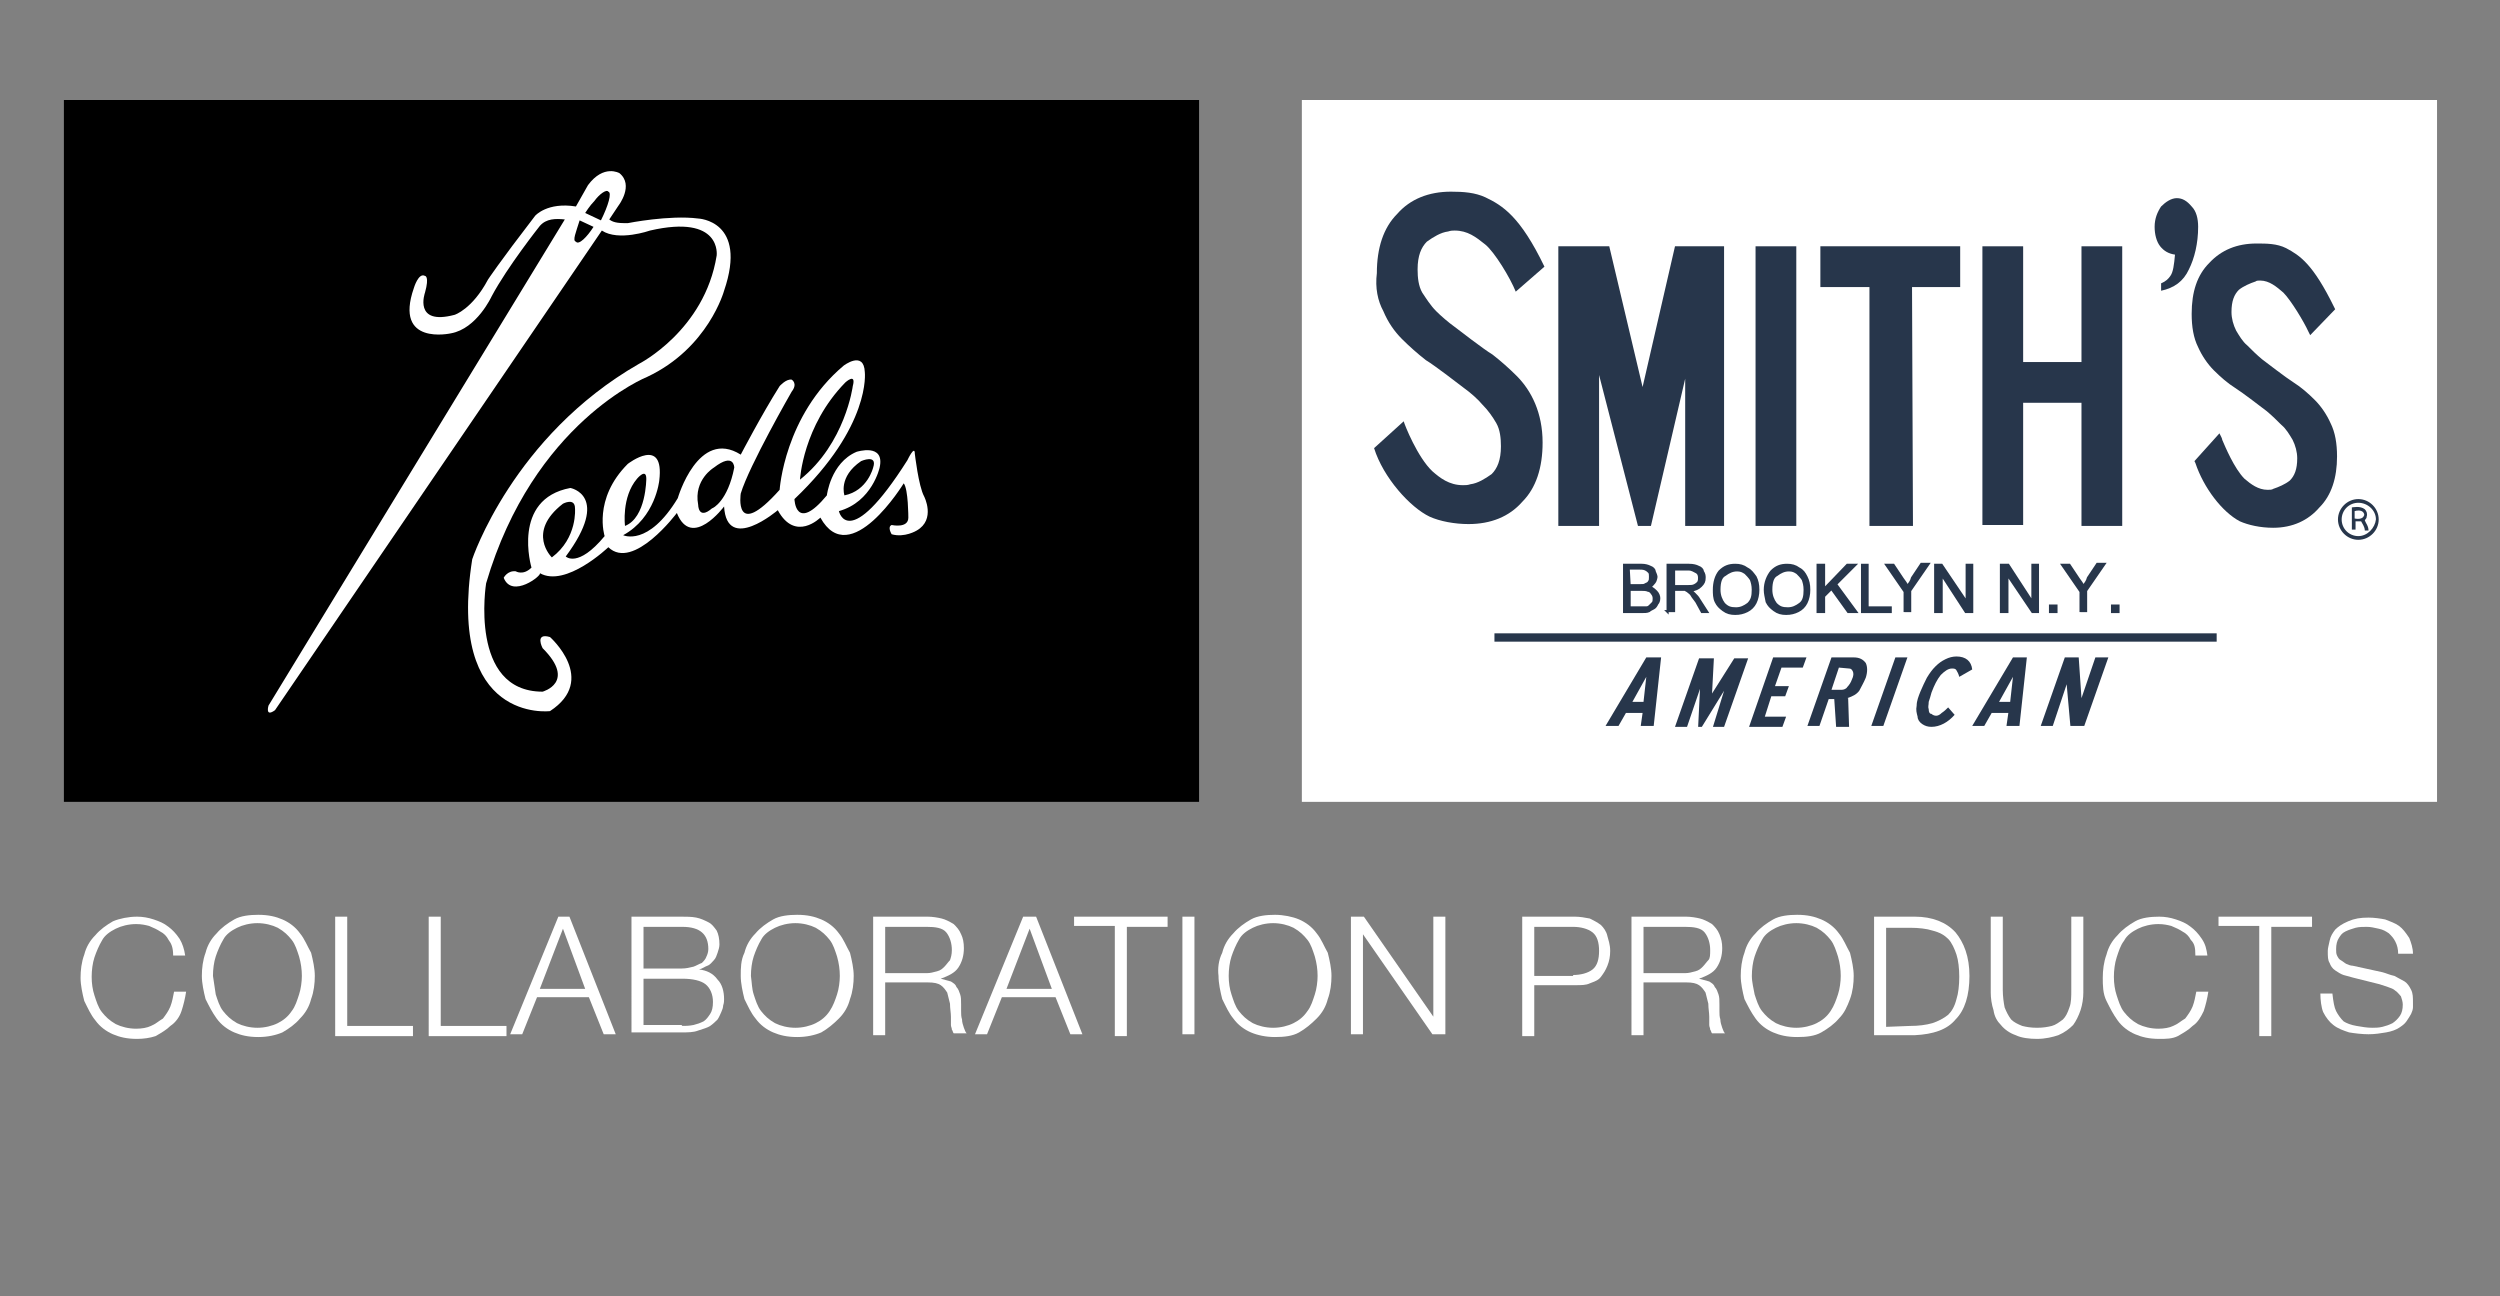 <?xml version="1.0" encoding="utf-8"?>
<!-- Generator: Adobe Illustrator 26.1.0, SVG Export Plug-In . SVG Version: 6.00 Build 0)  -->
<svg version="1.1" id="レイヤー_1" xmlns="http://www.w3.org/2000/svg" xmlns:xlink="http://www.w3.org/1999/xlink" x="0px"
	 y="0px" viewBox="0 0 270 140" style="enable-background:new 0 0 270 140;" xml:space="preserve">
<rect x="0" y="0" width="270" height="140" fill="#808080" stroke="none"/>
<style type="text/css">
	.st0{fill:#FFFFFF;}
	.st1{fill:#27364B;}
	.st2{fill:#27364B;stroke:#27364B;stroke-width:0.228;stroke-miterlimit:10;}
</style>
<rect x="140.6" y="10.8" class="st0" width="122.6" height="75.8"/>
<g id="レイヤー_1_1_">
</g>
<g>
	<g>
		<g>
			<g>
				<g>
					<g>
						<g>
							<path class="st1" d="M182,40.9l-3.7,15.9h-1.4l-4.2-16.3v16.3h-4.4V26.6h5.5l3.6,15.2l3.5-15.2h5.3v30.2H182V40.9z"/>
							<path class="st1" d="M189.6,26.6h4.4v30.2h-4.4V26.6z"/>
							<path class="st1" d="M206.6,56.8h-4.7V31h-5.3v-4.4h15.1V31h-5.2L206.6,56.8L206.6,56.8z"/>
							<path class="st1" d="M224.8,43.5h-6.3v13.2h-4.4V26.6h4.4v12.5h6.3V26.6h4.4v30.2h-4.4V43.5z"/>
							<path class="st1" d="M233.4,30.6c0.5-0.2,0.8-0.5,1-0.8c0.3-0.4,0.4-1.2,0.5-2.3c-0.7-0.1-1.2-0.4-1.6-0.9
								c-0.4-0.5-0.6-1.3-0.6-2.1c0-0.9,0.3-1.6,0.7-2.2c0.5-0.5,1.1-0.9,1.7-0.9c0.6,0,1.1,0.3,1.6,0.9c0.5,0.5,0.7,1.3,0.7,2.2
								c0,1.8-0.4,3.4-1,4.6c-0.6,1.3-1.6,2-3,2.3L233.4,30.6L233.4,30.6z"/>
						</g>
						<g>
							<g>
								<path class="st1" d="M179.4,71l-0.8,7.4h-1.4l0.2-1.4h-1.8l-0.8,1.4h-1.4l4.4-7.4H179.4z M177.8,73.1l-1.5,2.7h1.2
									L177.8,73.1z"/>
								<path class="st1" d="M186.2,74.6l-2.4,3.9h-0.4l0.2-4.1l-1.4,4.1h-1.3l2.6-7.4h1.6l-0.2,3.8l2.4-3.8h1.5l-2.6,7.4H185
									L186.2,74.6z"/>
								<path class="st1" d="M191.5,71h3.6l-0.4,1.1h-2.3l-0.7,2h1.5l-0.4,1.1h-1.5l-0.7,2.2h2.3l-0.4,1.1h-3.6L191.5,71z"/>
								<path class="st1" d="M198.1,75.5h-0.6l-1,2.9h-1.3l2.6-7.4h2.4c0.6,0,1,0.2,1.3,0.6c0.2,0.4,0.2,1,0,1.6
									c-0.2,0.5-0.5,1-0.7,1.4c-0.3,0.4-0.7,0.6-1.3,0.8h0.1l0.1,3.1h-1.4L198.1,75.5z M198.6,72.1l-0.8,2.4h1.1
									c0.2,0,0.5-0.1,0.6-0.3c0.2-0.2,0.4-0.5,0.5-0.8c0.2-0.4,0.2-0.7,0.1-0.9s-0.2-0.3-0.4-0.3L198.6,72.1L198.6,72.1z"/>
								<path class="st1" d="M204.7,71h1.3l-2.6,7.4h-1.3L204.7,71z"/>
								<path class="st1" d="M211.6,73.1c-0.1-0.4-0.2-0.5-0.3-0.7s-0.3-0.2-0.5-0.2c-0.4,0-0.8,0.3-1.2,0.7c-0.4,0.5-0.7,1.1-1,1.9
									c-0.1,0.4-0.2,0.7-0.3,1c0,0.4-0.1,0.5,0,0.8c0,0.3,0.1,0.5,0.3,0.5c0.1,0.1,0.3,0.2,0.5,0.2s0.4-0.1,0.6-0.3
									c0.3-0.2,0.5-0.4,0.7-0.6l0.7,0.8c-0.7,0.8-1.6,1.3-2.5,1.3c-0.4,0-0.7-0.1-1-0.3c-0.3-0.2-0.5-0.5-0.5-0.8
									c-0.1-0.4-0.2-0.7-0.1-1.2c0-0.5,0.2-1,0.4-1.5s0.5-1.1,0.7-1.5c0.3-0.5,0.6-0.9,0.9-1.2c0.4-0.4,0.7-0.6,1.1-0.8
									c0.4-0.2,0.8-0.3,1.2-0.3c1,0,1.6,0.5,1.7,1.4L211.6,73.1z"/>
								<path class="st1" d="M218.9,71l-0.8,7.4h-1.4l0.2-1.4h-1.8l-0.8,1.4H213l4.4-7.4H218.9z M217.4,73.1l-1.5,2.7h1.2
									L217.4,73.1z"/>
								<path class="st1" d="M223.2,73.9l-1.5,4.5h-1.3L223,71h1.5l0.3,4.4l1.5-4.4h1.4l-2.6,7.4h-1.5L223.2,73.9z"/>
							</g>
						</g>
						<rect x="161.4" y="68.4" class="st1" width="78" height="0.9"/>
					</g>
					<g>
						<path class="st1" d="M149.4,33.6c0.5,1.2,1.2,2.2,2,3s1.7,1.6,2.6,2.3c1,0.6,3.7,2.7,4.1,3c0.7,0.5,1.5,1.2,2,1.8
							c0.6,0.6,1.1,1.3,1.5,2s0.5,1.6,0.5,2.5c0,1.5-0.4,2.4-1,3c-0.7,0.5-1.5,1-2.3,1.1c-0.3,0.1-0.5,0.1-0.8,0.1
							c-1.5,0-2.5-0.8-3.3-1.5c-1.6-1.5-3-5-3.1-5.4l-3.2,2.9c1,3.2,3.9,6.4,6,7.4c1.1,0.5,2.7,0.8,4.2,0.8c2.4,0,4.4-0.8,5.8-2.4
							c1.5-1.5,2.2-3.7,2.2-6.4c0-1.6-0.3-3-0.8-4.2s-1.2-2.2-2-3s-1.7-1.6-2.6-2.3c-1-0.6-3.7-2.7-4.1-3c-0.7-0.5-1.5-1.2-2-1.7
							c-0.6-0.6-1.1-1.4-1.5-2c-0.4-0.7-0.5-1.6-0.5-2.5c0-1.5,0.4-2.4,1-3c0.7-0.5,1.5-1,2.3-1.1c0.3-0.1,0.5-0.1,0.7-0.1
							c1.4,0,2.3,0.7,3.3,1.5s2.7,3.6,3.3,5.1l3.1-2.7c-2.6-5.4-4.5-6.6-6.4-7.5c-1.1-0.5-2.3-0.6-3.7-0.6c-2.4,0-4.4,0.8-5.8,2.4
							c-1.5,1.5-2.2,3.7-2.2,6.4C148.5,31.1,148.8,32.5,149.4,33.6z"/>
					</g>
					<g>
						<g>
							<path class="st1" d="M245.5,57c-1.4,0-2.7-0.3-3.6-0.7c-1.9-1-3.9-3.6-4.8-6.3l-0.1-0.2l2.7-3l0.2,0.4c0,0,0.1,0.2,0.1,0.3
								c0.3,0.7,1.3,3.1,2.4,4.2c0.7,0.6,1.5,1.2,2.5,1.2c0.2,0,0.5,0,0.6-0.1c0.6-0.2,1.3-0.5,1.8-0.9c0.5-0.5,0.8-1.2,0.8-2.4
								c0-0.7-0.2-1.4-0.5-2c-0.3-0.5-0.7-1.2-1.2-1.6c-0.5-0.5-1-1-1.6-1.5c-0.4-0.3-2.6-2-3.4-2.5c-0.8-0.5-1.6-1.2-2.3-1.9
								s-1.3-1.6-1.7-2.5c-0.5-1-0.7-2.2-0.7-3.6c0-2.4,0.6-4.2,1.9-5.5c1.3-1.4,3-2.1,5.1-2.1c1.1,0,2.2,0,3.2,0.5
								c1.5,0.8,2.9,1.7,5.2,6.4l0.1,0.2l-2.7,2.8l-0.2-0.4c-0.5-1.1-1.9-3.4-2.7-4.2c-0.7-0.6-1.5-1.3-2.5-1.3
								c-0.2,0-0.4,0-0.5,0.1c-0.6,0.2-1.3,0.5-1.8,0.9c-0.5,0.5-0.8,1.2-0.8,2.4c0,0.7,0.2,1.4,0.5,2c0.3,0.5,0.7,1.2,1.2,1.6
								c0.5,0.5,1,1,1.6,1.5c0.4,0.3,2.6,2,3.4,2.5c0.8,0.5,1.6,1.2,2.3,1.9s1.3,1.6,1.7,2.5c0.5,1,0.7,2.2,0.7,3.6
								c0,2.3-0.6,4.2-1.9,5.5C249.3,56.2,247.6,57,245.5,57z"/>
						</g>
					</g>
				</g>
			</g>
		</g>
		<g>
			<path class="st1" d="M255.6,55.8c0.1-0.3,0-0.6-0.2-0.8c-0.5-0.4-1.3-0.2-1.4-0.2h0v2.4h0.4v-0.9c0.3,0,0.5,0,0.6,0
				c0.1,0.2,0.4,0.6,0.4,1h0.4c0-0.5-0.3-0.8-0.4-1.1C255.5,56,255.6,56,255.6,55.8z M255.3,55.7c-0.1,0.3-0.5,0.4-1,0.3v-0.8
				c0.3-0.1,0.7-0.1,0.9,0.1C255.3,55.4,255.4,55.6,255.3,55.7z"/>
			<path class="st1" d="M254.7,53.9c-1.2,0-2.2,1-2.2,2.2s1,2.2,2.2,2.2s2.2-1,2.2-2.2S255.9,53.9,254.7,53.9z M254.7,57.9
				c-1,0-1.8-0.8-1.8-1.8s0.8-1.8,1.8-1.8s1.9,0.8,1.9,1.8C256.5,57,255.7,57.9,254.7,57.9z"/>
		</g>
	</g>
	<g>
		<path class="st2" d="M175.4,66.1V61h1.9c0.4,0,0.7,0.1,0.9,0.2c0.3,0.1,0.5,0.3,0.5,0.5c0.1,0.2,0.2,0.5,0.2,0.6s-0.1,0.5-0.2,0.6
			s-0.3,0.4-0.5,0.5c0.3,0.1,0.5,0.3,0.7,0.5s0.3,0.5,0.3,0.7c0,0.3-0.1,0.5-0.2,0.6c-0.1,0.2-0.2,0.4-0.4,0.5s-0.4,0.2-0.5,0.3
			c-0.2,0.1-0.5,0.1-0.8,0.1H175.4L175.4,66.1L175.4,66.1z M176,63.2h1.1c0.3,0,0.5,0,0.6-0.1c0.2-0.1,0.3-0.1,0.4-0.3
			c0.1-0.1,0.1-0.3,0.1-0.5s0-0.4-0.1-0.5s-0.2-0.2-0.4-0.3s-0.5-0.1-0.8-0.1h-1L176,63.2L176,63.2z M176,65.6h1.3
			c0.2,0,0.4,0,0.5,0c0.2,0,0.3-0.1,0.4-0.2c0.1-0.1,0.2-0.2,0.3-0.3c0.1-0.1,0.1-0.3,0.1-0.5s-0.1-0.4-0.2-0.5
			c-0.1-0.2-0.3-0.3-0.4-0.3c-0.2-0.1-0.5-0.1-0.7-0.1H176V65.6z"/>
		<path class="st2" d="M180.1,66.1V61h2.3c0.5,0,0.8,0.1,1,0.2c0.3,0.1,0.5,0.3,0.5,0.5c0.2,0.3,0.2,0.5,0.2,0.7
			c0,0.4-0.1,0.6-0.4,0.9c-0.3,0.3-0.6,0.4-1.1,0.5c0.2,0.1,0.3,0.2,0.4,0.3c0.2,0.2,0.4,0.4,0.5,0.6l0.9,1.4h-0.6l-0.6-1.1
			c-0.2-0.3-0.4-0.5-0.5-0.7s-0.3-0.3-0.4-0.4c-0.1-0.1-0.2-0.1-0.3-0.2c-0.1,0-0.2,0-0.4,0h-0.8V66H180L180.1,66.1L180.1,66.1z
			 M180.8,63.3h1.5c0.3,0,0.5,0,0.7-0.1s0.3-0.2,0.4-0.3c0.1-0.2,0.1-0.3,0.1-0.5c0-0.3-0.1-0.5-0.3-0.6s-0.5-0.3-0.8-0.3h-1.6
			L180.8,63.3L180.8,63.3z"/>
		<path class="st2" d="M185.1,63.7c0-0.8,0.2-1.5,0.6-2c0.5-0.5,1-0.7,1.7-0.7c0.5,0,0.9,0.1,1.3,0.4c0.4,0.2,0.6,0.5,0.9,0.9
			c0.2,0.4,0.3,0.8,0.3,1.4c0,0.5-0.1,1-0.3,1.4s-0.5,0.7-0.9,0.9c-0.4,0.2-0.8,0.3-1.3,0.3s-0.9-0.1-1.3-0.4
			c-0.4-0.3-0.6-0.5-0.8-0.9S185.1,64.1,185.1,63.7 M185.7,63.7c0,0.6,0.2,1.1,0.5,1.5c0.4,0.4,0.7,0.5,1.3,0.5
			c0.5,0,0.9-0.2,1.3-0.5c0.4-0.4,0.5-0.8,0.5-1.5c0-0.5-0.1-0.8-0.2-1.1c-0.2-0.3-0.4-0.5-0.6-0.7c-0.3-0.2-0.5-0.3-0.9-0.3
			c-0.5,0-0.9,0.2-1.3,0.5C185.9,62.3,185.7,62.8,185.7,63.7"/>
		<path class="st2" d="M190.6,63.7c0-0.8,0.3-1.5,0.7-2c0.5-0.5,1-0.7,1.7-0.7c0.5,0,0.9,0.1,1.3,0.4c0.4,0.2,0.6,0.5,0.8,0.9
			s0.3,0.8,0.3,1.4c0,0.5-0.1,1-0.3,1.4s-0.5,0.7-0.9,0.9c-0.4,0.2-0.8,0.3-1.3,0.3s-0.9-0.1-1.3-0.4c-0.4-0.3-0.6-0.5-0.8-0.9
			C190.7,64.5,190.6,64.1,190.6,63.7 M191.3,63.7c0,0.6,0.2,1.1,0.5,1.5c0.4,0.4,0.7,0.5,1.3,0.5c0.5,0,0.9-0.2,1.3-0.5
			s0.5-0.8,0.5-1.5c0-0.5-0.1-0.8-0.2-1.1c-0.2-0.3-0.4-0.5-0.6-0.7c-0.3-0.2-0.5-0.3-0.9-0.3c-0.5,0-0.9,0.2-1.3,0.5
			C191.5,62.3,191.3,62.8,191.3,63.7"/>
		<polygon class="st2" points="196.3,66.1 196.3,61 197,61 197,63.6 199.5,61 200.4,61 198.3,63.1 200.5,66.1 199.6,66.1 
			197.8,63.6 197,64.4 197,66.1 		"/>
		<polygon class="st2" points="201.1,66.1 201.1,61 201.7,61 201.7,65.6 204.2,65.6 204.2,66.1 		"/>
		<path class="st2" d="M205.7,66.1v-2.2l-2-2.9h0.8l1,1.5c0.2,0.3,0.4,0.5,0.5,0.8c0.2-0.3,0.4-0.5,0.5-0.9l1-1.5h0.8l-2,2.9V66
			h-0.6V66.1z"/>
		<polygon class="st2" points="209,66.1 209,61 209.7,61 212.4,65 212.4,61 213,61 213,66.1 212.3,66.1 209.7,62.1 209.7,66.1 		"/>
		<polygon class="st2" points="216.1,66.1 216.1,61 216.9,61 219.5,65 219.5,61 220.1,61 220.1,66.1 219.5,66.1 216.8,62.1 
			216.8,66.1 		"/>
		<rect x="221.4" y="65.4" class="st2" width="0.7" height="0.7"/>
		<path class="st2" d="M224.7,66.1v-2.2l-2-2.9h0.8l1,1.5c0.2,0.3,0.4,0.5,0.5,0.8c0.2-0.3,0.4-0.5,0.5-0.9l1-1.5h0.8l-2,2.9V66
			h-0.6V66.1z"/>
		<rect x="228.1" y="65.4" class="st2" width="0.7" height="0.7"/>
	</g>
</g>
<g>
	<path class="st0" d="M18.2,101.5c-0.2-0.4-0.5-0.7-0.9-0.9c-0.3-0.2-0.7-0.4-1.2-0.6c-0.4-0.1-0.8-0.2-1.4-0.2
		c-0.8,0-1.6,0.2-2.2,0.5c-0.6,0.3-1.2,0.7-1.5,1.3c-0.3,0.5-0.6,1.2-0.8,1.8c-0.2,0.6-0.3,1.4-0.3,2.1s0.1,1.4,0.3,2
		s0.4,1.3,0.8,1.8c0.4,0.5,0.8,0.9,1.5,1.3c0.6,0.3,1.4,0.5,2.2,0.5c0.6,0,1.2-0.1,1.6-0.3c0.5-0.2,0.8-0.5,1.3-0.8
		c0.3-0.4,0.6-0.8,0.8-1.3c0.2-0.5,0.3-1.1,0.4-1.6h1.3c-0.1,0.7-0.3,1.5-0.5,2.1s-0.6,1.2-1.2,1.6c-0.4,0.4-0.9,0.7-1.6,1.1
		c-0.6,0.2-1.3,0.3-2,0.3c-1.1,0-1.9-0.2-2.6-0.5c-0.7-0.3-1.4-0.8-1.9-1.5c-0.5-0.6-0.8-1.3-1.2-2.1c-0.2-0.8-0.4-1.7-0.4-2.5
		s0.1-1.7,0.4-2.5c0.2-0.8,0.6-1.5,1.2-2.1c0.5-0.6,1.2-1.1,1.9-1.5c0.7-0.3,1.7-0.5,2.6-0.5c0.6,0,1.2,0.1,1.8,0.3
		c0.6,0.2,1.1,0.4,1.6,0.8c0.4,0.3,0.8,0.7,1.2,1.3c0.3,0.5,0.5,1.1,0.6,1.8h-1.3C18.7,102.3,18.5,101.9,18.2,101.5z"/>
	<path class="st0" d="M22.2,102.9c0.2-0.8,0.6-1.5,1.2-2.1c0.5-0.6,1.2-1.1,1.9-1.5c0.7-0.4,1.7-0.5,2.6-0.5c1.1,0,1.9,0.2,2.6,0.5
		s1.4,0.8,1.9,1.5c0.5,0.6,0.8,1.4,1.2,2.1c0.2,0.8,0.4,1.7,0.4,2.5s-0.1,1.7-0.4,2.5c-0.2,0.8-0.6,1.5-1.2,2.1
		c-0.5,0.6-1.2,1.1-1.9,1.5c-0.7,0.3-1.6,0.5-2.6,0.5c-1.1,0-1.9-0.2-2.6-0.5s-1.4-0.8-1.9-1.5s-0.8-1.3-1.2-2.1
		c-0.2-0.8-0.4-1.7-0.4-2.5S21.9,103.7,22.2,102.9z M23.3,107.4c0.2,0.6,0.4,1.3,0.8,1.8s0.8,0.9,1.5,1.3c0.6,0.3,1.4,0.5,2.2,0.5
		c0.8,0,1.6-0.2,2.2-0.5s1.1-0.7,1.5-1.3c0.4-0.5,0.6-1.2,0.8-1.8c0.2-0.6,0.3-1.4,0.3-2c0-0.7-0.1-1.4-0.3-2.1
		c-0.2-0.6-0.4-1.3-0.8-1.8s-0.8-0.9-1.5-1.3c-0.6-0.3-1.4-0.5-2.2-0.5c-0.8,0-1.6,0.2-2.2,0.5s-1.2,0.7-1.5,1.3
		c-0.3,0.5-0.6,1.2-0.8,1.8c-0.2,0.6-0.3,1.4-0.3,2.1C23.1,106.1,23.2,106.8,23.3,107.4z"/>
	<path class="st0" d="M37.5,99v11.8h7.1v1.1h-8.4V99H37.5z"/>
	<path class="st0" d="M47.6,99v11.8h7.1v1.1h-8.4V99H47.6z"/>
	<path class="st0" d="M61.5,99l5,12.7h-1.3l-1.6-4H58l-1.6,4h-1.3L60.3,99H61.5z M63.2,106.8l-2.4-6.5l-2.5,6.5H63.2z"/>
	<path class="st0" d="M73.6,99c0.5,0,1.1,0,1.6,0.1s0.9,0.3,1.3,0.5s0.6,0.5,0.9,0.9c0.2,0.4,0.3,0.9,0.3,1.5c0,0.3-0.1,0.6-0.2,0.9
		s-0.2,0.6-0.4,0.8c-0.2,0.2-0.4,0.5-0.7,0.6s-0.5,0.3-0.9,0.4l0,0c0.8,0.1,1.5,0.4,2,1.1c0.5,0.5,0.7,1.3,0.7,2.1
		c0,0.2,0,0.4-0.1,0.7c0,0.2-0.1,0.5-0.2,0.7s-0.2,0.5-0.4,0.8c-0.2,0.2-0.5,0.5-0.8,0.7s-0.7,0.3-1.3,0.5c-0.5,0.2-1.1,0.2-1.8,0.2
		h-5.4V99H73.6z M73.6,104.6c0.5,0,0.9-0.1,1.3-0.2c0.3-0.1,0.6-0.3,0.9-0.4c0.2-0.2,0.4-0.4,0.5-0.7c0.1-0.2,0.2-0.5,0.2-0.8
		c0-1.6-0.9-2.4-2.8-2.4h-4.2v4.5H73.6L73.6,104.6z M73.6,110.8c0.4,0,0.8,0,1.3-0.1c0.4-0.1,0.7-0.2,1.1-0.4
		c0.3-0.2,0.5-0.5,0.7-0.8s0.3-0.7,0.3-1.3c0-0.8-0.3-1.5-0.8-1.9s-1.4-0.6-2.5-0.6h-4.2v5h4.2L73.6,110.8L73.6,110.8z"/>
	<path class="st0" d="M80.4,102.9c0.2-0.8,0.6-1.5,1.2-2.1c0.5-0.6,1.2-1.1,1.9-1.5s1.7-0.5,2.6-0.5c1.1,0,1.9,0.2,2.6,0.5
		s1.4,0.8,1.9,1.5c0.5,0.6,0.8,1.4,1.2,2.1c0.2,0.8,0.4,1.7,0.4,2.5s-0.1,1.7-0.4,2.5c-0.2,0.8-0.6,1.5-1.2,2.1s-1.2,1.1-1.9,1.5
		c-0.7,0.3-1.6,0.5-2.6,0.5c-1.1,0-1.9-0.2-2.6-0.5s-1.4-0.8-1.9-1.5c-0.5-0.6-0.8-1.3-1.2-2.1c-0.2-0.8-0.4-1.7-0.4-2.5
		S80,103.7,80.4,102.9z M81.4,107.4c0.2,0.6,0.4,1.3,0.8,1.8s0.8,0.9,1.5,1.3c0.6,0.3,1.4,0.5,2.2,0.5c0.8,0,1.6-0.2,2.2-0.5
		s1.1-0.7,1.5-1.3s0.6-1.2,0.8-1.8c0.2-0.6,0.3-1.4,0.3-2c0-0.7-0.1-1.4-0.3-2.1c-0.2-0.6-0.4-1.3-0.8-1.8s-0.8-0.9-1.5-1.3
		c-0.6-0.3-1.4-0.5-2.2-0.5c-0.8,0-1.6,0.2-2.2,0.5s-1.2,0.7-1.5,1.3c-0.3,0.5-0.6,1.2-0.8,1.8c-0.2,0.6-0.3,1.4-0.3,2.1
		C81.2,106.1,81.2,106.8,81.4,107.4z"/>
	<path class="st0" d="M100.2,99c0.5,0,1.1,0.1,1.5,0.2s0.8,0.3,1.3,0.6c0.3,0.3,0.6,0.6,0.8,1.1c0.2,0.4,0.3,0.9,0.3,1.5
		c0,0.8-0.2,1.5-0.6,2.1s-1.1,0.9-1.9,1.2l0,0c0.4,0.1,0.7,0.2,1.1,0.3c0.3,0.2,0.5,0.3,0.6,0.6c0.2,0.2,0.3,0.5,0.4,0.8
		s0.1,0.6,0.1,1.1c0,0.2,0,0.5,0,0.7c0,0.3,0,0.6,0.1,0.9c0,0.3,0.1,0.6,0.2,0.9s0.2,0.5,0.3,0.6H103c-0.1-0.1-0.1-0.3-0.2-0.4
		c0-0.2-0.1-0.3-0.1-0.5s0-0.3,0-0.5s0-0.3,0-0.4c0-0.4-0.1-0.9-0.1-1.4c-0.1-0.4-0.2-0.8-0.3-1.2c-0.2-0.3-0.4-0.6-0.7-0.8
		c-0.3-0.2-0.7-0.3-1.4-0.3h-4.6v5.7h-1.3V99H100.2z M100.1,105.1c0.4,0,0.7-0.1,1.1-0.2s0.6-0.3,0.8-0.5c0.2-0.2,0.4-0.5,0.6-0.7
		c0.1-0.3,0.2-0.6,0.2-1.1c0-0.7-0.2-1.4-0.6-1.9s-1.2-0.6-2.1-0.6h-4.5v5C95.6,105.1,100.1,105.1,100.1,105.1z"/>
	<path class="st0" d="M111.9,99l5,12.7h-1.3l-1.6-4h-5.8l-1.6,4h-1.3l5.2-12.7H111.9z M113.6,106.8l-2.4-6.5l-2.5,6.5H113.6z"/>
	<path class="st0" d="M126.1,99v1.1h-4.4v11.8h-1.3V100H116v-1H126.1z"/>
	<path class="st0" d="M129,99v12.7h-1.3V99H129z"/>
	<path class="st0" d="M132,102.9c0.2-0.8,0.6-1.5,1.2-2.1c0.5-0.6,1.2-1.1,1.9-1.5s1.7-0.5,2.6-0.5s1.9,0.2,2.6,0.5
		c0.7,0.3,1.4,0.8,1.9,1.5c0.5,0.6,0.8,1.4,1.2,2.1c0.2,0.8,0.4,1.7,0.4,2.5s-0.1,1.7-0.4,2.5c-0.2,0.8-0.6,1.5-1.2,2.1
		s-1.2,1.1-1.9,1.5s-1.6,0.5-2.6,0.5s-1.9-0.2-2.6-0.5c-0.7-0.3-1.4-0.8-1.9-1.5c-0.5-0.6-0.8-1.3-1.2-2.1c-0.2-0.8-0.4-1.7-0.4-2.5
		C131.5,104.6,131.6,103.7,132,102.9z M133,107.4c0.2,0.6,0.4,1.3,0.8,1.8c0.4,0.5,0.8,0.9,1.5,1.3c0.6,0.3,1.4,0.5,2.2,0.5
		s1.6-0.2,2.2-0.5c0.6-0.3,1.1-0.7,1.5-1.3c0.4-0.5,0.6-1.2,0.8-1.8c0.2-0.6,0.3-1.4,0.3-2c0-0.7-0.1-1.4-0.3-2.1
		c-0.2-0.6-0.4-1.3-0.8-1.8c-0.4-0.5-0.8-0.9-1.5-1.3c-0.6-0.3-1.4-0.5-2.2-0.5s-1.6,0.2-2.2,0.5c-0.6,0.3-1.2,0.7-1.5,1.3
		c-0.3,0.5-0.6,1.2-0.8,1.8s-0.3,1.4-0.3,2.1S132.8,106.8,133,107.4z"/>
	<path class="st0" d="M147.3,99l7.5,10.8l0,0V99h1.3v12.7h-1.4l-7.5-10.8l0,0v10.8h-1.3V99H147.3z"/>
	<path class="st0" d="M170.1,99c0.5,0,1.1,0.1,1.6,0.2c0.4,0.2,0.8,0.4,1.2,0.7c0.3,0.3,0.6,0.7,0.7,1.2c0.1,0.4,0.3,0.9,0.3,1.6
		c0,0.6-0.1,1.1-0.3,1.6s-0.4,0.8-0.7,1.2s-0.7,0.5-1.2,0.7c-0.4,0.2-0.9,0.2-1.6,0.2h-4.4v5.5h-1.3V99H170.1z M169.9,105.3
		c0.8,0,1.6-0.2,2.1-0.6s0.7-1.1,0.7-2s-0.2-1.6-0.7-2s-1.3-0.6-2.1-0.6h-4.2v5.3h4.2V105.3z"/>
	<path class="st0" d="M182.1,99c0.5,0,1.1,0.1,1.5,0.2s0.8,0.3,1.3,0.6c0.3,0.3,0.6,0.6,0.8,1.1s0.3,0.9,0.3,1.5
		c0,0.8-0.2,1.5-0.6,2.1c-0.4,0.6-1.1,0.9-1.9,1.2l0,0c0.4,0.1,0.7,0.2,1.1,0.3c0.3,0.2,0.5,0.3,0.6,0.6c0.2,0.2,0.3,0.5,0.4,0.8
		c0.1,0.3,0.1,0.6,0.1,1.1c0,0.2,0,0.5,0,0.7c0,0.3,0,0.6,0.1,0.9c0,0.3,0.1,0.6,0.2,0.9c0.1,0.3,0.2,0.5,0.3,0.6h-1.4
		c-0.1-0.1-0.1-0.3-0.2-0.4c0-0.2-0.1-0.3-0.1-0.5s0-0.3,0-0.5s0-0.3,0-0.4c0-0.4-0.1-0.9-0.1-1.4c-0.1-0.4-0.2-0.8-0.3-1.2
		c-0.2-0.3-0.4-0.6-0.7-0.8c-0.3-0.2-0.7-0.3-1.4-0.3h-4.6v5.7h-1.3V99H182.1z M182,105.1c0.4,0,0.7-0.1,1.1-0.2s0.6-0.3,0.8-0.5
		s0.4-0.5,0.6-0.7c0.2-0.2,0.2-0.6,0.2-1.1c0-0.7-0.2-1.4-0.6-1.9c-0.4-0.5-1.2-0.6-2.1-0.6h-4.5v5C177.5,105.1,182,105.1,182,105.1
		z"/>
	<path class="st0" d="M188.4,102.9c0.2-0.8,0.6-1.5,1.2-2.1c0.5-0.6,1.2-1.1,1.9-1.5s1.7-0.5,2.6-0.5c1.1,0,1.9,0.2,2.6,0.5
		c0.7,0.3,1.4,0.8,1.9,1.5c0.5,0.6,0.8,1.4,1.2,2.1c0.2,0.8,0.4,1.7,0.4,2.5s-0.1,1.7-0.4,2.5s-0.6,1.5-1.2,2.1
		c-0.5,0.6-1.2,1.1-1.9,1.5s-1.6,0.5-2.6,0.5c-1.1,0-1.9-0.2-2.6-0.5c-0.7-0.3-1.4-0.8-1.9-1.5s-0.8-1.3-1.2-2.1
		c-0.2-0.8-0.4-1.7-0.4-2.5S188.1,103.7,188.4,102.9z M189.5,107.4c0.2,0.6,0.4,1.3,0.8,1.8c0.4,0.5,0.8,0.9,1.5,1.3
		c0.6,0.3,1.4,0.5,2.2,0.5s1.6-0.2,2.2-0.5s1.1-0.7,1.5-1.3s0.6-1.2,0.8-1.8c0.2-0.6,0.3-1.4,0.3-2c0-0.7-0.1-1.4-0.3-2.1
		c-0.2-0.6-0.4-1.3-0.8-1.8c-0.4-0.5-0.8-0.9-1.5-1.3c-0.6-0.3-1.4-0.5-2.2-0.5s-1.6,0.2-2.2,0.5c-0.6,0.3-1.2,0.7-1.5,1.3
		c-0.3,0.5-0.6,1.2-0.8,1.8c-0.2,0.6-0.3,1.4-0.3,2.1S189.4,106.8,189.5,107.4z"/>
	<path class="st0" d="M206.8,99c1.9,0,3.4,0.6,4.4,1.7c0.9,1.1,1.5,2.6,1.5,4.7s-0.5,3.7-1.5,4.7c-0.9,1.1-2.4,1.6-4.4,1.7h-4.4V99
		H206.8z M206.3,110.8c0.9,0,1.7-0.1,2.4-0.3c0.6-0.2,1.2-0.5,1.7-0.9c0.4-0.4,0.7-0.9,0.9-1.7c0.2-0.6,0.3-1.5,0.3-2.4
		s-0.1-1.8-0.3-2.4s-0.5-1.3-0.9-1.7c-0.4-0.4-0.9-0.7-1.7-0.9c-0.6-0.2-1.5-0.3-2.4-0.3h-2.6v10.7L206.3,110.8L206.3,110.8z"/>
	<path class="st0" d="M216.3,99v7.9c0,0.7,0.1,1.4,0.2,1.9c0.2,0.5,0.4,0.9,0.7,1.3c0.3,0.3,0.7,0.5,1.2,0.7
		c0.4,0.1,0.9,0.2,1.6,0.2s1.2-0.1,1.6-0.2c0.4-0.1,0.8-0.4,1.2-0.7c0.3-0.3,0.5-0.7,0.7-1.3c0.2-0.5,0.2-1.2,0.2-1.9V99h1.3v8.2
		c0,0.6-0.1,1.3-0.3,1.9s-0.5,1.2-0.8,1.6c-0.4,0.4-0.9,0.8-1.6,1.1c-0.6,0.2-1.4,0.4-2.3,0.4c-0.8,0-1.7-0.1-2.3-0.4
		c-0.6-0.2-1.2-0.6-1.6-1.1c-0.4-0.4-0.7-0.9-0.8-1.6c-0.2-0.6-0.3-1.3-0.3-1.9V99H216.3z"/>
	<path class="st0" d="M236.6,101.5c-0.2-0.4-0.5-0.7-0.9-0.9c-0.3-0.2-0.7-0.4-1.2-0.6c-0.4-0.1-0.8-0.2-1.4-0.2
		c-0.8,0-1.6,0.2-2.2,0.5c-0.6,0.3-1.2,0.7-1.5,1.3c-0.4,0.5-0.6,1.2-0.8,1.8c-0.2,0.6-0.3,1.4-0.3,2.1s0.1,1.4,0.3,2
		s0.4,1.3,0.8,1.8s0.8,0.9,1.5,1.3c0.6,0.3,1.4,0.5,2.2,0.5c0.6,0,1.2-0.1,1.6-0.3c0.5-0.2,0.8-0.5,1.3-0.8c0.3-0.4,0.6-0.8,0.8-1.3
		s0.3-1.1,0.4-1.6h1.3c-0.1,0.7-0.3,1.5-0.5,2.1c-0.3,0.6-0.6,1.2-1.2,1.6c-0.4,0.4-0.9,0.7-1.6,1.1c-0.6,0.3-1.3,0.3-2,0.3
		c-1.1,0-1.9-0.2-2.6-0.5c-0.7-0.3-1.4-0.8-1.9-1.5s-0.8-1.3-1.2-2.1s-0.4-1.7-0.4-2.5s0.1-1.7,0.4-2.5c0.2-0.8,0.6-1.5,1.2-2.1
		c0.5-0.6,1.2-1.1,1.9-1.5s1.7-0.5,2.6-0.5c0.6,0,1.2,0.1,1.8,0.3c0.6,0.2,1.1,0.4,1.6,0.8c0.4,0.3,0.8,0.7,1.2,1.3s0.5,1.1,0.6,1.8
		h-1.3C237.1,102.3,237,101.9,236.6,101.5z"/>
	<path class="st0" d="M249.7,99v1.1h-4.4v11.8H244V100h-4.4v-1H249.7z"/>
	<path class="st0" d="M252.3,109.2c0.2,0.4,0.5,0.8,0.8,1.1c0.3,0.2,0.8,0.4,1.4,0.5s1.1,0.2,1.7,0.2c0.3,0,0.7,0,1.1-0.1
		s0.7-0.2,1.1-0.4c0.3-0.2,0.6-0.5,0.8-0.8c0.2-0.3,0.3-0.7,0.3-1.2c0-0.3-0.1-0.6-0.2-0.9c-0.2-0.2-0.4-0.5-0.6-0.6
		c-0.2-0.2-0.5-0.3-0.8-0.4s-0.6-0.2-0.9-0.3l-2.8-0.7c-0.4-0.1-0.7-0.2-1.1-0.3c-0.3-0.1-0.6-0.3-0.9-0.5c-0.3-0.2-0.5-0.5-0.6-0.8
		c-0.2-0.3-0.2-0.7-0.2-1.3c0-0.3,0.1-0.6,0.2-1.1s0.3-0.8,0.6-1.2c0.3-0.3,0.7-0.6,1.4-0.9s1.3-0.4,2.2-0.4c0.6,0,1.3,0.1,1.8,0.2
		c0.5,0.2,1.1,0.4,1.5,0.7s0.7,0.7,1.1,1.3c0.2,0.5,0.4,1.1,0.4,1.7H259c0-0.5-0.1-0.9-0.3-1.3s-0.4-0.6-0.7-0.9
		c-0.3-0.2-0.6-0.4-1.1-0.5s-0.8-0.2-1.3-0.2c-0.4,0-0.8,0-1.2,0.1c-0.3,0.1-0.7,0.2-1.1,0.4s-0.5,0.4-0.7,0.7
		c-0.2,0.3-0.3,0.7-0.3,1.2c0,0.3,0,0.5,0.1,0.7s0.2,0.4,0.4,0.5s0.4,0.3,0.6,0.4c0.2,0.1,0.5,0.2,0.7,0.2l3.2,0.7
		c0.4,0.1,0.8,0.3,1.3,0.4c0.4,0.2,0.7,0.4,1.1,0.6c0.3,0.2,0.5,0.5,0.7,0.9s0.2,0.8,0.2,1.4c0,0.1,0,0.3,0,0.5s-0.1,0.5-0.2,0.7
		s-0.3,0.5-0.5,0.8s-0.5,0.5-0.8,0.7s-0.8,0.4-1.4,0.5s-1.2,0.2-1.9,0.2s-1.5-0.1-2.1-0.2c-0.6-0.2-1.2-0.4-1.7-0.8
		c-0.4-0.3-0.8-0.8-1.1-1.4c-0.2-0.5-0.3-1.3-0.3-2h1.3C252,108.2,252.1,108.8,252.3,109.2z"/>
</g>
<rect x="6.9" y="10.8" width="122.6" height="75.8"/>
<g>
	<path class="st0" d="M75.4,23.6c-3.1-0.4-7.6,0.5-7.6,0.5c-0.8,0-1.5,0-2-0.4l0,0l1-1.5c0,0,1.7-2.2,0.1-3.5c0,0-1.7-1-3.4,1.3
		l-1.3,2.3c-3.1-0.5-4.4,1-4.4,1c-4,5.2-5.1,6.9-5.1,6.9C51,33.4,49.1,34,49.1,34c-4.5,1.2-3.2-2.4-3.2-2.4c0.5-1.8,0-1.8,0-1.8
		c-0.7-0.4-1.2,1.3-1.2,1.3c-2.2,6.3,4,4.9,4,4.9c2.8-0.5,4.4-4,4.4-4c1.7-3.2,5.2-7.6,5.2-7.6c0.7-0.8,1.7-0.8,2.7-0.7L29,76.2
		c0,0-0.4,1.3,0.7,0.5L65,24.9l0,0c1.8,1.2,5.2,0,5.2,0c7.8-1.8,7.2,2.7,7.2,2.7C76.1,35.7,69,39.3,69,39.3
		c-13.6,7.8-18,21.1-18,21.1c-2.8,17.8,8.4,16.4,8.4,16.4c5.2-3.4,0-8,0-8c-1.7-0.5-0.8,1.2-0.8,1.2c3.7,3.7,0,4.7,0,4.7
		c-8,0-6.1-11.7-6.1-11.7c5.1-17.4,17.4-22.3,17.4-22.3c6.6-3.1,8.3-9.3,8.3-9.3C80.8,23.8,75.4,23.6,75.4,23.6z M63.2,23
		c0,0,0.5-0.8,1-1.3c0.5-0.7,1.3-1.3,1.5-1c0.4,0.1,0,1.5-0.8,3.1L63.2,23z M62.2,26.1c-0.4-0.1,0-1,0.4-2.3l1.5,0.7
		C63.4,25.6,62.5,26.5,62.2,26.1z"/>
	<path class="st0" d="M54.4,62.4c0,0,0.4-0.8,1.3-0.7c0,0,0.8,0.5,1.7-0.4c0,0-2.2-7.4,4.2-8.6c0,0,4.4,0.8-0.5,7.4
		c0,0,1.3,1.3,4.2-2.2c0,0-1.3-4,2.5-7.8c0,0,4-3.1,3.4,1.8c0,0-0.4,4-3.9,5.9c0,0,2.7,1.3,5.9-4c0,0,2.2-7.6,6.8-4.7
		c0,0,2.3-4.4,4.2-7.4c0,0,0.7-0.8,1.3-0.7c0,0,0.7,0.4,0,1.3c0,0-4.6,8-5.5,11c0,0-0.8,5.2,4.2-0.4c0,0,0.5-8,6.9-13.4
		c0,0,2.2-1.7,2.3,0.7c0,0,0.7,5.8-7.6,13.7c0,0,0.1,3.7,3.5-0.4c0,0,0.4-3.5,3.2-4.7c0,0,3.1-1,2.5,1.7c0,0-0.8,3.7-4.4,4.7
		c0,0,1,4.6,7.4-5.5c0,0,0.8-1.7,0.8-0.7c0,0,0.4,3.5,1,4.6c0,0,1.3,2.5-0.8,3.7c0,0-1.3,0.8-2.7,0.4c0,0-0.5-0.8,0-1
		c0,0,1.8,0.4,1.8-0.8c0,0,0-3.1-0.5-3.7c0,0-5.8,9.5-9,3.7c0,0-2.7,2.7-4.6-0.8c0,0-5.5,4.7-5.8-0.4c0,0-3.5,4.7-5.1,0.7
		c0,0-4.7,6.3-7.4,3.7c0,0-4.6,4.4-7.4,2.8C58.6,62.1,55.3,64.7,54.4,62.4z M62.1,54.9c0-1.2-1.3-0.5-1.3-0.5
		c-4,3.1-1.2,5.8-1.2,5.8C62.4,58.1,62.1,54.9,62.1,54.9z M69.8,51.7c0-1.2-1,0-1,0c-1.7,2-1.3,5.1-1.3,5.1
		C69.8,55.9,69.8,51.7,69.8,51.7z M79.3,50.5c0,0,0-1.7-2.2,0c0,0-2.2,1.3-1.7,4c0,0,0,1.7,1.5,0.4C77,54.9,78.6,54.1,79.3,50.5z
		 M92.1,41.7c0.4-1.5-0.8-0.4-0.8-0.4c-4.6,4.7-4.9,10.5-4.9,10.5C91.3,47.9,92.1,41.7,92.1,41.7z M94.3,50.5
		c0.5-1.5-1.3-0.7-1.3-0.7c-2.5,1.7-1.8,3.7-1.8,3.7C93.7,53,94.3,50.5,94.3,50.5z"/>
</g>
</svg>
